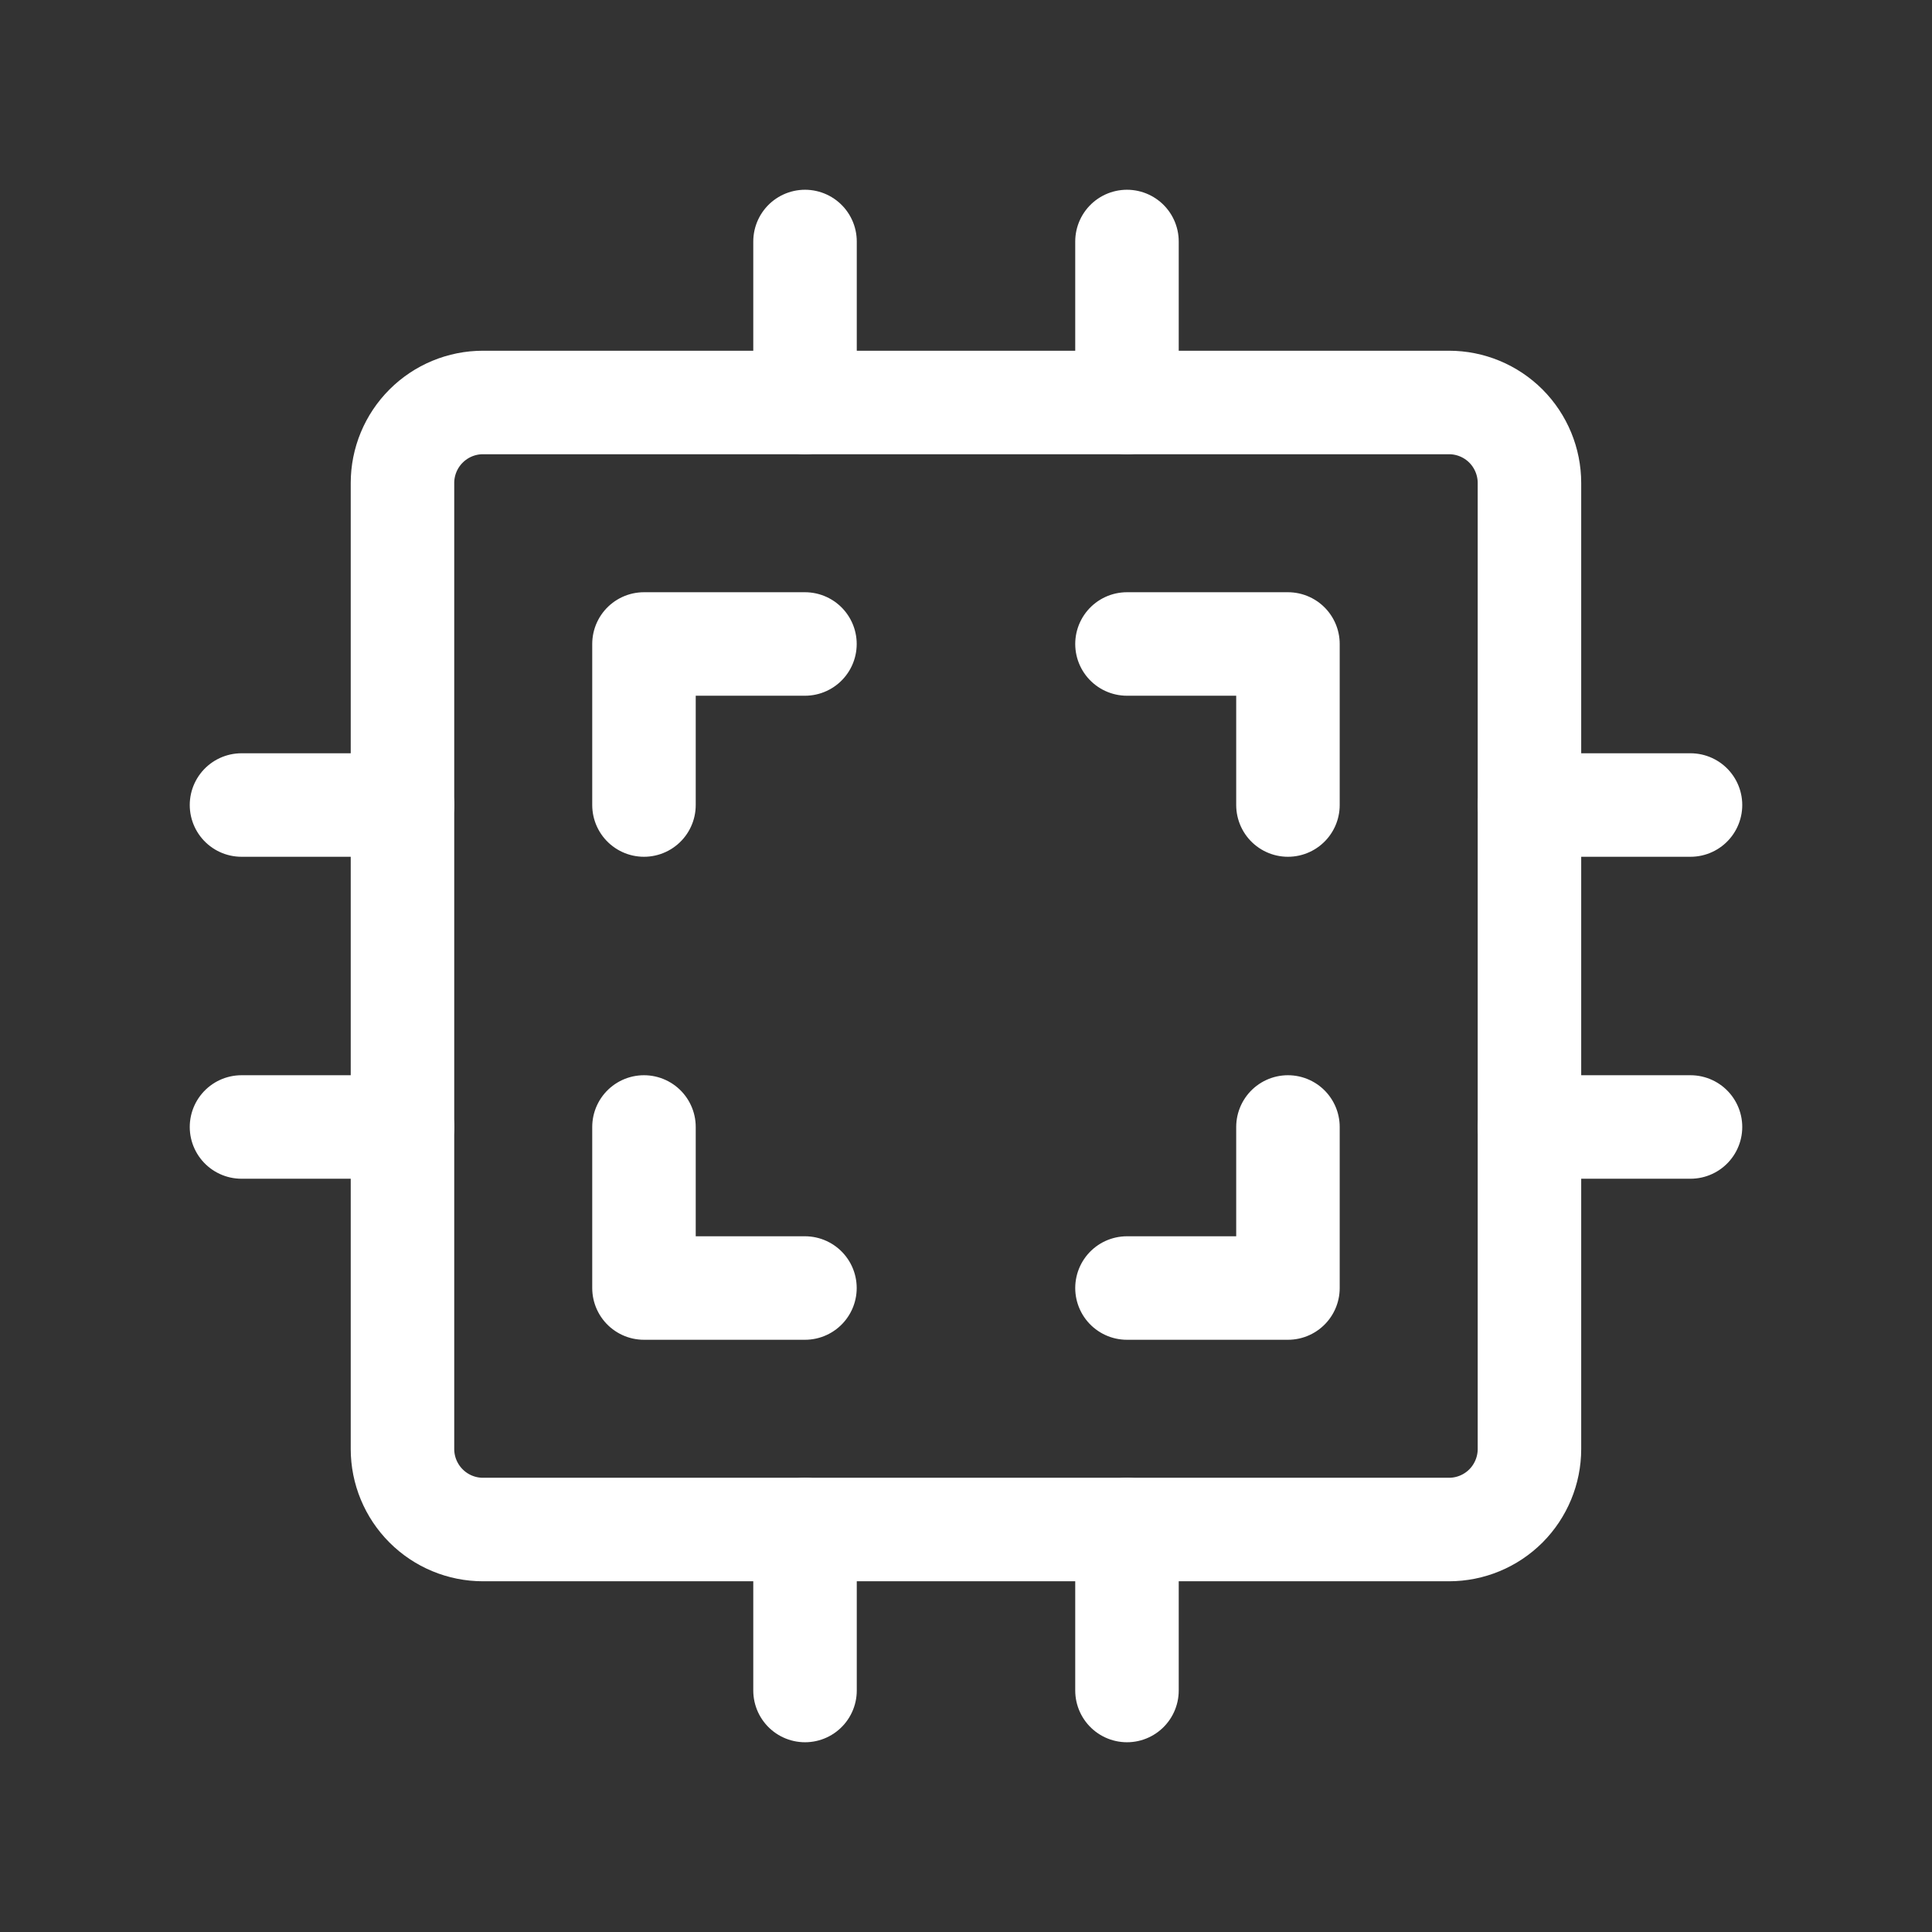 <svg width="28" height="28" viewBox="0 0 28 28" fill="none" xmlns="http://www.w3.org/2000/svg">
<rect x="0" y="0" width="28" height="28" fill="#333333" stroke="none"/>
<style>

@-webkit-keyframes animate-svg-stroke-1 {
  0% {
    stroke-dashoffset: 65.33px;
    stroke-dasharray: 65.33px;
  }

  100% {
    stroke-dashoffset: 0;
    stroke-dasharray: 65.33px;
  }
}

@keyframes animate-svg-stroke-1 {
  0% {
    stroke-dashoffset: 65.33px;
    stroke-dasharray: 65.33px;
  }

  100% {
    stroke-dashoffset: 0;
    stroke-dasharray: 65.33px;
  }
}

.svg-elem-1 {
  -webkit-animation: animate-svg-stroke-1 1s cubic-bezier(0.47, 0, 0.745, 0.715) 0s alternate-reverse infinite;
          animation: animate-svg-stroke-1 1s cubic-bezier(0.47, 0, 0.745, 0.715) 0s alternate-reverse infinite;
}

@-webkit-keyframes animate-svg-stroke-2 {
  0% {
    stroke-dashoffset: 20.666px;
    stroke-dasharray: 20.666px;
  }

  100% {
    stroke-dashoffset: 0;
    stroke-dasharray: 20.666px;
  }
}

@keyframes animate-svg-stroke-2 {
  0% {
    stroke-dashoffset: 20.666px;
    stroke-dasharray: 20.666px;
  }

  100% {
    stroke-dashoffset: 0;
    stroke-dasharray: 20.666px;
  }
}

.svg-elem-2 {
  -webkit-animation: animate-svg-stroke-2 1s cubic-bezier(0.47, 0, 0.745, 0.715) 0.12s alternate-reverse infinite;
          animation: animate-svg-stroke-2 1s cubic-bezier(0.47, 0, 0.745, 0.715) 0.12s alternate-reverse infinite;
}

@-webkit-keyframes animate-svg-stroke-3 {
  0% {
    stroke-dashoffset: 4.333px;
    stroke-dasharray: 4.333px;
  }

  100% {
    stroke-dashoffset: 0;
    stroke-dasharray: 4.333px;
  }
}

@keyframes animate-svg-stroke-3 {
  0% {
    stroke-dashoffset: 4.333px;
    stroke-dasharray: 4.333px;
  }

  100% {
    stroke-dashoffset: 0;
    stroke-dasharray: 4.333px;
  }
}

.svg-elem-3 {
  -webkit-animation: animate-svg-stroke-3 1s cubic-bezier(0.47, 0, 0.745, 0.715) 0.24s alternate-reverse infinite;
          animation: animate-svg-stroke-3 1s cubic-bezier(0.47, 0, 0.745, 0.715) 0.24s alternate-reverse infinite;
}

@-webkit-keyframes animate-svg-stroke-4 {
  0% {
    stroke-dashoffset: 4.333px;
    stroke-dasharray: 4.333px;
  }

  100% {
    stroke-dashoffset: 0;
    stroke-dasharray: 4.333px;
  }
}

@keyframes animate-svg-stroke-4 {
  0% {
    stroke-dashoffset: 4.333px;
    stroke-dasharray: 4.333px;
  }

  100% {
    stroke-dashoffset: 0;
    stroke-dasharray: 4.333px;
  }
}

.svg-elem-4 {
  -webkit-animation: animate-svg-stroke-4 1s cubic-bezier(0.47, 0, 0.745, 0.715) 0.36s alternate-reverse infinite;
          animation: animate-svg-stroke-4 1s cubic-bezier(0.47, 0, 0.745, 0.715) 0.36s alternate-reverse infinite;
}

@-webkit-keyframes animate-svg-stroke-5 {
  0% {
    stroke-dashoffset: 4.333px;
    stroke-dasharray: 4.333px;
  }

  100% {
    stroke-dashoffset: 0;
    stroke-dasharray: 4.333px;
  }
}

@keyframes animate-svg-stroke-5 {
  0% {
    stroke-dashoffset: 4.333px;
    stroke-dasharray: 4.333px;
  }

  100% {
    stroke-dashoffset: 0;
    stroke-dasharray: 4.333px;
  }
}

.svg-elem-5 {
  -webkit-animation: animate-svg-stroke-5 1s cubic-bezier(0.47, 0, 0.745, 0.715) 0.48s alternate-reverse infinite;
          animation: animate-svg-stroke-5 1s cubic-bezier(0.47, 0, 0.745, 0.715) 0.48s alternate-reverse infinite;
}

@-webkit-keyframes animate-svg-stroke-6 {
  0% {
    stroke-dashoffset: 4.333px;
    stroke-dasharray: 4.333px;
  }

  100% {
    stroke-dashoffset: 0;
    stroke-dasharray: 4.333px;
  }
}

@keyframes animate-svg-stroke-6 {
  0% {
    stroke-dashoffset: 4.333px;
    stroke-dasharray: 4.333px;
  }

  100% {
    stroke-dashoffset: 0;
    stroke-dasharray: 4.333px;
  }
}

.svg-elem-6 {
  -webkit-animation: animate-svg-stroke-6 1s cubic-bezier(0.47, 0, 0.745, 0.715) 0.6s alternate-reverse infinite;
          animation: animate-svg-stroke-6 1s cubic-bezier(0.47, 0, 0.745, 0.715) 0.6s alternate-reverse infinite;
}

@-webkit-keyframes animate-svg-stroke-7 {
  0% {
    stroke-dashoffset: 4.333px;
    stroke-dasharray: 4.333px;
  }

  100% {
    stroke-dashoffset: 0;
    stroke-dasharray: 4.333px;
  }
}

@keyframes animate-svg-stroke-7 {
  0% {
    stroke-dashoffset: 4.333px;
    stroke-dasharray: 4.333px;
  }

  100% {
    stroke-dashoffset: 0;
    stroke-dasharray: 4.333px;
  }
}

.svg-elem-7 {
  -webkit-animation: animate-svg-stroke-7 1s cubic-bezier(0.47, 0, 0.745, 0.715) 0.72s alternate-reverse infinite;
          animation: animate-svg-stroke-7 1s cubic-bezier(0.47, 0, 0.745, 0.715) 0.72s alternate-reverse infinite;
}

@-webkit-keyframes animate-svg-stroke-8 {
  0% {
    stroke-dashoffset: 4.333px;
    stroke-dasharray: 4.333px;
  }

  100% {
    stroke-dashoffset: 0;
    stroke-dasharray: 4.333px;
  }
}

@keyframes animate-svg-stroke-8 {
  0% {
    stroke-dashoffset: 4.333px;
    stroke-dasharray: 4.333px;
  }

  100% {
    stroke-dashoffset: 0;
    stroke-dasharray: 4.333px;
  }
}

.svg-elem-8 {
  -webkit-animation: animate-svg-stroke-8 1s cubic-bezier(0.47, 0, 0.745, 0.715) 0.84s alternate-reverse infinite;
          animation: animate-svg-stroke-8 1s cubic-bezier(0.47, 0, 0.745, 0.715) 0.84s alternate-reverse infinite;
}

@-webkit-keyframes animate-svg-stroke-9 {
  0% {
    stroke-dashoffset: 4.333px;
    stroke-dasharray: 4.333px;
  }

  100% {
    stroke-dashoffset: 0;
    stroke-dasharray: 4.333px;
  }
}

@keyframes animate-svg-stroke-9 {
  0% {
    stroke-dashoffset: 4.333px;
    stroke-dasharray: 4.333px;
  }

  100% {
    stroke-dashoffset: 0;
    stroke-dasharray: 4.333px;
  }
}

.svg-elem-9 {
  -webkit-animation: animate-svg-stroke-9 1s cubic-bezier(0.47, 0, 0.745, 0.715) 0.96s alternate-reverse infinite;
          animation: animate-svg-stroke-9 1s cubic-bezier(0.47, 0, 0.745, 0.715) 0.96s alternate-reverse infinite;
}

@-webkit-keyframes animate-svg-stroke-10 {
  0% {
    stroke-dashoffset: 4.333px;
    stroke-dasharray: 4.333px;
  }

  100% {
    stroke-dashoffset: 0;
    stroke-dasharray: 4.333px;
  }
}

@keyframes animate-svg-stroke-10 {
  0% {
    stroke-dashoffset: 4.333px;
    stroke-dasharray: 4.333px;
  }

  100% {
    stroke-dashoffset: 0;
    stroke-dasharray: 4.333px;
  }
}

.svg-elem-10 {
  -webkit-animation: animate-svg-stroke-10 1s cubic-bezier(0.47, 0, 0.745, 0.715) 1.08s alternate-reverse infinite;
          animation: animate-svg-stroke-10 1s cubic-bezier(0.47, 0, 0.745, 0.715) 1.08s alternate-reverse infinite;
}

@-webkit-keyframes animate-svg-stroke-11 {
  0% {
    stroke-dashoffset: 114px;
    stroke-dasharray: 114px;
  }

  100% {
    stroke-dashoffset: 0;
    stroke-dasharray: 114px;
  }
}

@keyframes animate-svg-stroke-11 {
  0% {
    stroke-dashoffset: 114px;
    stroke-dasharray: 114px;
  }

  100% {
    stroke-dashoffset: 0;
    stroke-dasharray: 114px;
  }
}

.svg-elem-11 {
  -webkit-animation: animate-svg-stroke-11 1s cubic-bezier(0.47, 0, 0.745, 0.715) 1.2s alternate-reverse infinite;
          animation: animate-svg-stroke-11 1s cubic-bezier(0.47, 0, 0.745, 0.715) 1.2s alternate-reverse infinite;
}

</style>
<g clip-path="url(#clip0_248_1505)">
<path d="M5.833 7C5.833 6.691 5.956 6.394 6.175 6.175C6.394 5.956 6.69 5.833 7 5.833H21C21.309 5.833 21.606 5.956 21.825 6.175C22.043 6.394 22.166 6.691 22.166 7V21C22.166 21.309 22.043 21.606 21.825 21.825C21.606 22.044 21.309 22.167 21 22.167H7C6.69 22.167 6.394 22.044 6.175 21.825C5.956 21.606 5.833 21.309 5.833 21V7Z" stroke="white" stroke-width="1.5" stroke-linecap="round" stroke-linejoin="round" class="svg-elem-1"></path>
<path d="M9.333 11.667V9.333H11.666M18.666 16.333V18.667H16.333M11.666 18.667H9.333V16.333M18.666 11.667V9.333H16.333" stroke="white" stroke-width="1.5" stroke-linecap="round" stroke-linejoin="round" class="svg-elem-2"></path>
<path d="M3.5 11.667H5.833" stroke="white" stroke-width="1.5" stroke-linecap="round" stroke-linejoin="round" class="svg-elem-3"></path>
<path d="M3.5 16.333H5.833" stroke="white" stroke-width="1.5" stroke-linecap="round" stroke-linejoin="round" class="svg-elem-4"></path>
<path d="M11.667 3.5V5.833" stroke="white" stroke-width="1.5" stroke-linecap="round" stroke-linejoin="round" class="svg-elem-5"></path>
<path d="M16.333 3.5V5.833" stroke="white" stroke-width="1.5" stroke-linecap="round" stroke-linejoin="round" class="svg-elem-6"></path>
<path d="M24.5 11.667H22.167" stroke="white" stroke-width="1.5" stroke-linecap="round" stroke-linejoin="round" class="svg-elem-7"></path>
<path d="M24.5 16.333H22.167" stroke="white" stroke-width="1.5" stroke-linecap="round" stroke-linejoin="round" class="svg-elem-8"></path>
<path d="M16.333 24.5V22.167" stroke="white" stroke-width="1.5" stroke-linecap="round" stroke-linejoin="round" class="svg-elem-9"></path>
<path d="M11.667 24.5V22.167" stroke="white" stroke-width="1.5" stroke-linecap="round" stroke-linejoin="round" class="svg-elem-10"></path>
</g>
<defs>
<clipPath id="clip0_248_1505">
<rect width="28" height="28" fill="white" class="svg-elem-11"></rect>
</clipPath>
</defs>
</svg>
